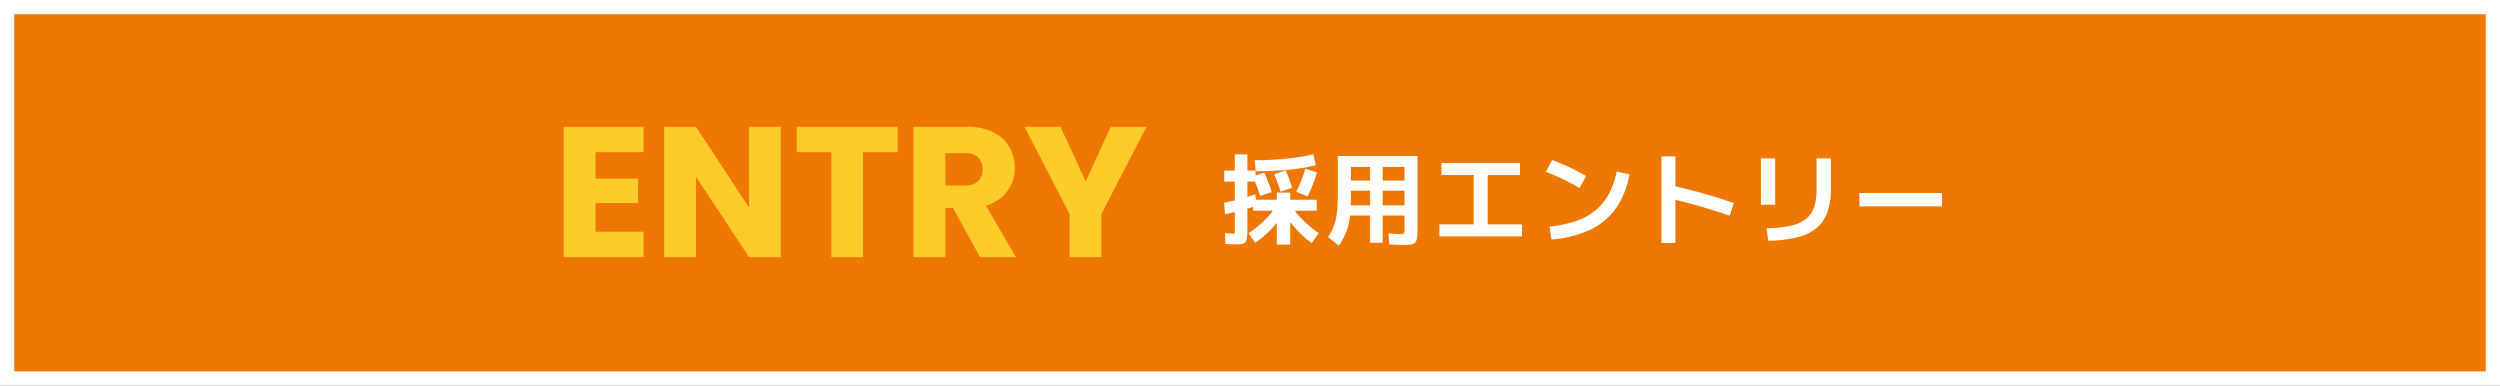 <svg xmlns="http://www.w3.org/2000/svg" width="350" height="54" viewBox="0 0 350 54">
  <rect x="0" y="0" width="350" height="54" fill="#333333" stroke="none"/>
  <g id="グループ_36149" data-name="グループ 36149" transform="translate(7933 21269)">
    <g id="パス_51183" data-name="パス 51183" transform="translate(-7933 -21269)" fill="#ed7700">
      <path d="M 349 53 L 1 53 L 1 1 L 349 1 L 349 53 Z" stroke="none"/>
      <path d="M 2 2 L 2 52 L 348 52 L 348 2 L 2 2 M 0 0 L 350 0 L 350 54 L 0 54 L 0 0 Z" stroke="none" fill="#fff"/>
    </g>
    <path id="パス_51184" data-name="パス 51184" d="M-43.246,1.232V-3.5h-3.332V-5.04h3.332V-6.048h1.876V-5.04h3.71V-3.5h-3.71V1.232ZM-50.5-3.01l-.126-1.624q.728-.14,1.5-.322t1.505-.4q.735-.217,1.351-.441l.238,1.568q-.63.224-1.407.455t-1.575.427Q-49.812-3.15-50.5-3.01Zm1.428,4.228q-.168,0-.518-.021l-.84-.049-.084-1.5.735.049q.315.021.455.021a.262.262,0,0,0,.14-.028q.042-.028.049-.161t.007-.469V-7.574H-50.61v-1.54h1.484v-2.268h1.764v2.268h1.134v1.54h-1.134v6.5a11.037,11.037,0,0,1-.056,1.26,1.442,1.442,0,0,1-.224.686.785.785,0,0,1-.511.287A5.3,5.3,0,0,1-49.07,1.218Zm2.8-.2-.938-1.386a14.262,14.262,0,0,0,2.4-1.946A10.7,10.7,0,0,0-43.12-4.522l1.2.7A12.765,12.765,0,0,1-43.764-1.2,15.176,15.176,0,0,1-46.27,1.022Zm7.91,0a14.146,14.146,0,0,1-2.373-2.156A14.338,14.338,0,0,1-42.6-3.822l1.2-.7a11.018,11.018,0,0,0,1.645,2.156,16.476,16.476,0,0,0,2.373,2Zm-7.21-6.58q-.238-.728-.5-1.421t-.546-1.309l1.61-.546q.28.6.553,1.3t.5,1.428Zm2.856-.6q-.21-.644-.434-1.26T-43.624-8.6l1.61-.546a12.071,12.071,0,0,1,.49,1.162q.224.616.434,1.274ZM-46.2-9.03l-.14-1.54q1.218,0,2.394-.063t2.24-.175q1.064-.112,1.974-.266t1.6-.336l.35,1.54A22.608,22.608,0,0,1-40-9.436q-1.295.2-2.87.3T-46.2-9.03ZM-38.948-5.5-40.53-6.16q.392-.77.721-1.6a14.489,14.489,0,0,0,.539-1.61l1.638.49a17.089,17.089,0,0,1-.56,1.694A17.054,17.054,0,0,1-38.948-5.5Zm4.382,6.9L-36.078.182a7.537,7.537,0,0,0,.651-1.148,6.838,6.838,0,0,0,.42-1.267,10.8,10.8,0,0,0,.231-1.6q.07-.9.07-2.149v-5.18h11.158V-.98A9.68,9.68,0,0,1-23.611.266a1.227,1.227,0,0,1-.273.686,1.055,1.055,0,0,1-.637.287A8.44,8.44,0,0,1-25.69,1.3q-.266,0-.707-.021t-1.113-.049l-.1-1.54q.616.028,1.015.056t.567.028a1.71,1.71,0,0,0,.448-.042A.238.238,0,0,0-25.4-.441a1.939,1.939,0,0,0,.035-.441V-2.828H-33.5V-4.256h8.134V-6.3h-7.5V-7.728h7.5v-1.9H-28.42V.98h-1.764V-9.632h-2.688V-5.18A19.069,19.069,0,0,1-33.047-2.4,8.7,8.7,0,0,1-33.6-.329,8.906,8.906,0,0,1-34.566,1.4ZM-20.482.1v-1.68h4.8V-8.5H-20.2v-1.68h11V-8.5H-13.72v6.916h4.8V.1Zm15.4-1.386A16.522,16.522,0,0,0-1.4-2.044,8.692,8.692,0,0,0,1.337-3.528a7.74,7.74,0,0,0,1.883-2.3A11.473,11.473,0,0,0,4.34-8.988L6.118-8.6A11.673,11.673,0,0,1,4.249-3.864,9.306,9.306,0,0,1,.63-.84,15.552,15.552,0,0,1-4.8.532Zm4.2-5.39q-1.134-.672-2.31-1.239t-2.38-1.029l.882-1.666A32.486,32.486,0,0,1,.07-8.344ZM20.146-2.814q-2.184-.742-4.326-1.351T11.774-5.208l.49-1.764q2.016.434,4.221,1.064t4.249,1.33ZM10.6,1.022V-11.1h1.96V1.022ZM25.312-1.036a16.858,16.858,0,0,0,3.325-.35A5.482,5.482,0,0,0,30.8-2.324a3.455,3.455,0,0,0,1.162-1.652,7.85,7.85,0,0,0,.35-2.52v-4.326h2.016v4.284a9.641,9.641,0,0,1-.49,3.262A5.046,5.046,0,0,1,32.3-1.05,6.815,6.815,0,0,1,29.582.238,18.031,18.031,0,0,1,25.55.7Zm-.784-3.3v-6.482h2V-4.34Zm13.79.224V-5.978H49.882v1.862Z" transform="translate(-7711 -21236)" fill="#fff"/>
    <path id="パス_51185" data-name="パス 51185" d="M-35.633-14.69V-11h5.954v3.432h-5.954v4H-28.9V0h-11.18V-18.252H-28.9v3.562ZM-9.685,0h-4.446l-7.436-11.258V0h-4.446V-18.252h4.446l7.436,11.31v-11.31h4.446ZM6.669-18.252v3.562H1.833V0H-2.613V-14.69H-7.449v-3.562ZM18.213,0l-3.8-6.89H13.351V0H8.9V-18.252h7.462a8.215,8.215,0,0,1,3.679.754,5.194,5.194,0,0,1,2.275,2.067,5.768,5.768,0,0,1,.754,2.925,5.433,5.433,0,0,1-1.027,3.25,5.528,5.528,0,0,1-3.029,2.028L23.231,0ZM13.351-10.036h2.756a2.523,2.523,0,0,0,1.833-.6,2.257,2.257,0,0,0,.611-1.69,2.187,2.187,0,0,0-.611-1.638,2.523,2.523,0,0,0-1.833-.6H13.351Zm28.158-8.216L35.191-6.032V0H30.745V-6.032l-6.318-12.22h5.044l3.536,7.644,3.51-7.644Z" transform="translate(-7814 -21233)" fill="#fecc28"/>
  </g>
</svg>
